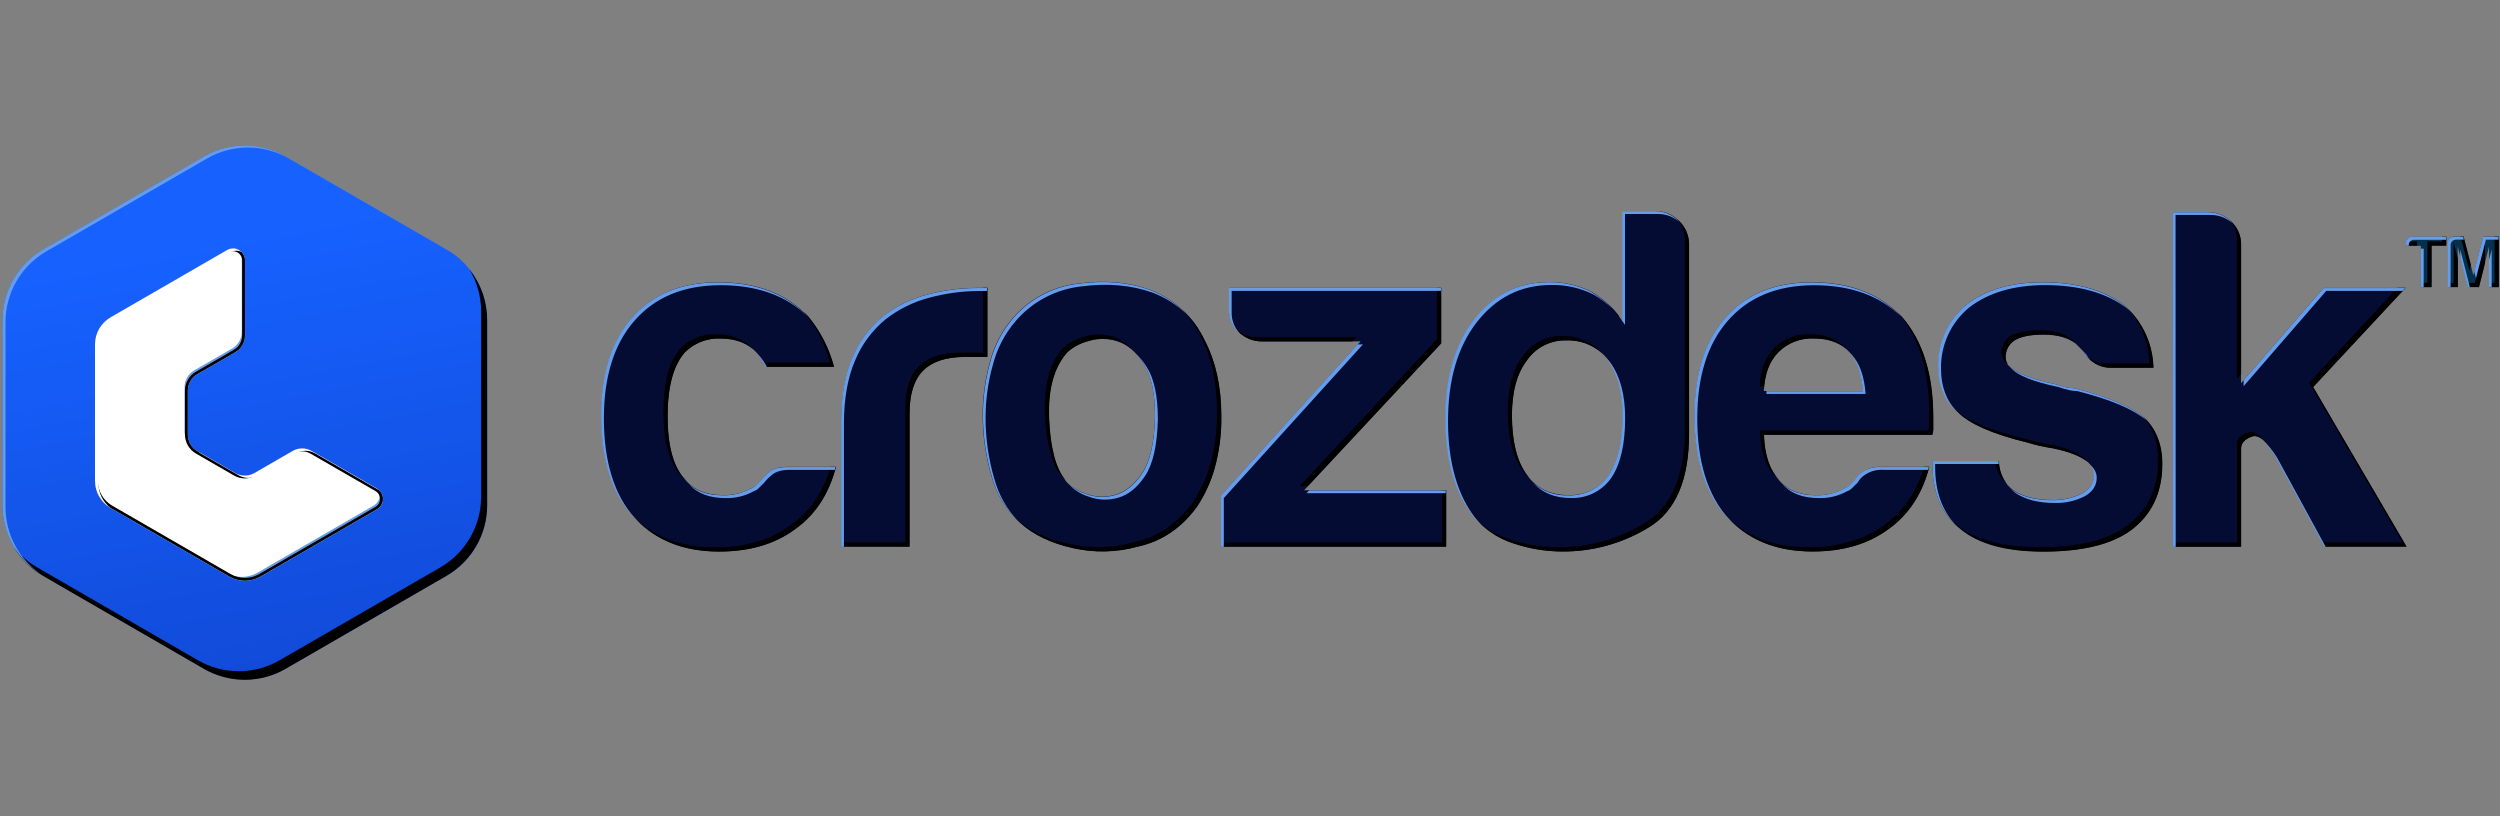 <svg width="147" height="48" viewBox="0 0 147 48" fill="none" xmlns="http://www.w3.org/2000/svg" aria-hidden="true"><rect x="0" y="0" width="147" height="48" fill="#808080" stroke="none"/><path d="M46.293 27.453H49.153C48.734 29.055 47.933 30.275 46.752 31.114 45.57 31.991 44.082 32.43 42.288 32.43 40.115 32.43 38.419 31.724 37.199 30.312 35.977 28.939 35.366 26.977 35.367 24.427 35.367 21.986 35.959 20.081 37.142 18.714 38.36 17.303 40.057 16.598 42.231 16.596 44.52 16.596 46.293 17.283 47.551 18.657 48.248 19.513 48.754 20.507 49.038 21.574H45.034C44.889 21.257 44.697 20.965 44.463 20.708 43.965 20.175 43.26 19.908 42.346 19.908 41.967 19.894 41.588 19.956 41.234 20.093 40.88 20.23 40.558 20.437 40.287 20.703 39.595 21.466 39.251 22.724 39.257 24.479 39.263 26.233 39.606 27.472 40.287 28.197 40.782 28.806 41.526 29.111 42.519 29.111 43.097 29.128 43.67 28.99 44.177 28.711 44.296 28.67 44.404 28.602 44.49 28.51L44.806 28.197C44.938 28.025 45.092 27.871 45.264 27.738 45.493 27.548 45.836 27.453 46.293 27.453zM49.475 32.145V24.765C49.475 23.278 49.694 22.029 50.133 21.018 50.523 20.074 51.142 19.241 51.933 18.595 52.689 18.004 53.558 17.573 54.486 17.329 55.465 17.061 56.474 16.926 57.488 16.927H58.061V20.989H56.737C55.631 20.989 54.811 21.256 54.277 21.79 53.743 22.325 53.477 23.166 53.479 24.314V32.151L49.475 32.145zM60.017 30.771C59.186 30.036 58.59 29.073 58.302 28.001 57.954 26.821 57.779 25.596 57.782 24.366 57.784 23.322 57.928 22.282 58.21 21.277 58.454 20.327 58.914 19.446 59.555 18.703 60.531 17.567 61.9 16.841 63.388 16.672 64.957 16.458 66.373 16.581 67.634 17.043 69.047 17.582 70.196 18.649 70.837 20.019 71.487 21.278 71.811 22.746 71.81 24.423 71.831 25.485 71.696 26.545 71.41 27.568 71.182 28.36 70.835 29.113 70.38 29.8 69.465 31.058 68.302 31.84 66.89 32.145 65.647 32.489 64.338 32.518 63.081 32.23 61.804 31.944 60.782 31.458 60.017 30.771zM62.763 20.702C61.963 21.58 61.601 22.886 61.677 24.622 61.754 26.358 62.077 27.569 62.649 28.257 62.877 28.562 63.279 28.82 63.85 29.029 64.41 29.238 65.023 29.259 65.595 29.087 66.185 28.916 66.709 28.486 67.169 27.799 67.628 27.111 67.877 26.007 67.915 24.487 67.915 23.113 67.696 22.084 67.257 21.398 66.819 20.713 66.314 20.274 65.742 20.083 65.187 19.892 64.586 19.882 64.025 20.053 63.559 20.165 63.128 20.388 62.766 20.702H62.763zM71.822 32.145V29.111L80.002 20.075H74.225C73.972 20.079 73.72 20.033 73.484 19.94 73.248 19.847 73.033 19.708 72.851 19.531 72.666 19.36 72.519 19.152 72.421 18.92 72.322 18.688 72.274 18.438 72.279 18.186V16.927H84.744V20.189L76.683 28.826H85.036V32.145H71.822zM95.422 12.409H97.368C97.626 12.407 97.882 12.459 98.118 12.563 98.355 12.666 98.567 12.819 98.741 13.01 98.92 13.185 99.062 13.394 99.16 13.624 99.258 13.855 99.31 14.103 99.312 14.353V25.509C99.312 28.216 98.53 30.047 96.966 31 95.437 31.944 93.672 32.44 91.875 32.43 90.882 32.43 89.897 32.265 88.958 31.944 88.057 31.657 87.262 31.111 86.671 30.373 85.565 28.964 85.012 27.039 85.011 24.596 85.011 22.194 85.564 20.268 86.671 18.82 87.814 17.332 89.282 16.588 91.075 16.588 91.948 16.57 92.813 16.767 93.592 17.161 94.334 17.598 94.961 18.204 95.422 18.93V12.409zM88.901 24.422C88.901 25.947 89.189 27.11 89.766 27.91 90.343 28.71 91.163 29.11 92.226 29.111 92.695 29.13 93.162 29.03 93.582 28.82 94.001 28.61 94.361 28.297 94.627 27.91 95.162 27.11 95.429 25.947 95.429 24.422 95.429 23.048 95.141 21.961 94.563 21.16 94.273 20.789 93.899 20.492 93.471 20.294 93.044 20.095 92.576 20 92.105 20.017 91.644 20.003 91.188 20.106 90.778 20.316 90.367 20.526 90.017 20.837 89.759 21.219 89.186 21.981 88.9 23.048 88.901 24.422zM110.579 27.453H113.439C113.02 29.055 112.219 30.275 111.038 31.114 109.855 31.991 108.367 32.43 106.575 32.43 104.401 32.43 102.705 31.724 101.485 30.312 100.263 28.939 99.652 26.977 99.653 24.427 99.653 21.986 100.245 20.081 101.428 18.714 102.647 17.303 104.343 16.598 106.517 16.596 108.806 16.596 110.579 17.283 111.837 18.657 113.057 20.068 113.668 22.03 113.669 24.543V25.171C113.677 25.307 113.658 25.444 113.612 25.573H103.713C103.751 26.754 104.04 27.631 104.579 28.204 105.074 28.813 105.817 29.118 106.81 29.118 107.389 29.135 107.961 28.997 108.469 28.718 108.588 28.677 108.695 28.608 108.782 28.517L109.097 28.204C109.199 28.017 109.346 27.859 109.526 27.745 109.836 27.535 110.205 27.432 110.579 27.453zM103.713 22.991H109.549C109.471 21.962 109.204 21.199 108.747 20.703 108.251 20.17 107.545 19.903 106.63 19.903 106.251 19.889 105.872 19.953 105.518 20.09 105.164 20.228 104.842 20.436 104.572 20.703 104.037 21.238 103.751 22.001 103.713 22.991zM113.633 27.111H117.523C117.56 27.874 117.849 28.446 118.389 28.826 118.96 29.209 119.723 29.399 120.677 29.399 121.293 29.416 121.902 29.278 122.45 28.998 122.907 28.731 123.143 28.369 123.143 27.911 123.143 27.225 122.342 26.71 120.74 26.366 120.217 26.289 119.701 26.173 119.195 26.02 117.173 25.525 115.82 24.934 115.134 24.247 114.37 23.555 113.989 22.64 113.99 21.502 113.977 20.818 114.118 20.14 114.402 19.518 114.687 18.896 115.108 18.347 115.634 17.91 116.778 17.034 118.265 16.595 120.096 16.594 122.08 16.594 123.662 17.033 124.844 17.91 125.951 18.864 126.542 20.104 126.617 21.628H124.157C123.817 21.637 123.482 21.551 123.189 21.379 122.895 21.207 122.656 20.956 122.499 20.655L122.042 20.198C121.58 19.852 120.95 19.679 120.153 19.679 119.391 19.679 118.818 19.793 118.437 20.025 118.268 20.136 118.131 20.289 118.04 20.47 117.949 20.65 117.907 20.852 117.918 21.053 117.918 21.665 118.909 22.18 120.892 22.599 121.089 22.667 121.29 22.725 121.493 22.773 121.652 22.809 121.815 22.828 121.979 22.83 123.924 23.325 125.278 23.897 126.041 24.545 126.764 25.231 127.127 26.146 127.128 27.291 127.128 28.97 126.517 30.267 125.296 31.181 124.151 32.02 122.435 32.439 120.148 32.439 117.974 32.439 116.354 32.001 115.286 31.124 114.18 30.245 113.627 28.968 113.628 27.291L113.633 27.111zM131.771 22.538L136.634 16.93H141.438L136.004 22.759 141.495 32.141H136.691L133.886 26.992C133.315 25.962 132.819 25.524 132.399 25.676 131.979 25.829 131.77 26.059 131.771 26.369V32.147H127.767V12.469H129.825C130.081 12.466 130.335 12.515 130.571 12.613 130.807 12.711 131.021 12.857 131.2 13.04 131.379 13.209 131.523 13.413 131.621 13.639 131.719 13.866 131.77 14.11 131.771 14.356V22.538z" fill="#050C34"/><path d="M142.35 16.889V14.453H141.47V14.238C141.47 14.198 141.478 14.157 141.494 14.12 141.51 14.082 141.533 14.047 141.562 14.019 141.591 13.99 141.625 13.967 141.663 13.952 141.701 13.936 141.741 13.928 141.782 13.929H143.83V14.448H142.964V16.889H142.35zM143.946 16.885V14.234C143.945 14.194 143.953 14.153 143.968 14.115 143.984 14.077 144.007 14.043 144.036 14.014 144.094 13.955 144.173 13.92 144.256 13.916H144.846L145.435 16.18 146.02 13.916H146.924V16.885H146.356V14.492L145.753 16.885H145.125L144.514 14.492V16.885H143.946z" fill="#05314F"/><path d="M11.997 9.203L2.545 14.663C1.816 15.085 1.211 15.691 0.79 16.42C0.37 17.149 0.148 17.976 0.147 18.818V29.702C0.147 30.544 0.369 31.371 0.79 32.101C1.211 32.83 1.816 33.436 2.545 33.857L11.997 39.319C12.727 39.741 13.556 39.963 14.399 39.963C15.242 39.963 16.07 39.741 16.8 39.319L26.252 33.857C26.982 33.436 27.587 32.831 28.009 32.101C28.43 31.372 28.652 30.544 28.651 29.702V18.82C28.651 17.978 28.429 17.151 28.008 16.421C27.587 15.692 26.981 15.086 26.252 14.665L16.8 9.203C16.07 8.781 15.242 8.559 14.399 8.559C13.556 8.559 12.727 8.781 11.997 9.203Z" fill="url(#crozdesk_svg__a)"/><path d="M13.482 33.9L6.507 29.87C6.228 29.709 5.997 29.477 5.836 29.199C5.676 28.92 5.591 28.604 5.591 28.282V20.248C5.591 19.926 5.676 19.61 5.836 19.332C5.997 19.053 6.228 18.822 6.507 18.66L13.348 14.708C13.454 14.644 13.575 14.61 13.699 14.608C13.823 14.607 13.945 14.639 14.053 14.701C14.16 14.763 14.249 14.852 14.31 14.96C14.371 15.068 14.402 15.19 14.399 15.314V19.729C14.399 19.927 14.347 20.123 14.247 20.295C14.148 20.467 14.005 20.61 13.833 20.71L11.601 21.998C11.43 22.098 11.287 22.241 11.188 22.413C11.09 22.586 11.038 22.781 11.039 22.98V25.549C11.039 25.748 11.091 25.943 11.19 26.116C11.289 26.288 11.433 26.431 11.605 26.53L13.836 27.82C14.009 27.92 14.204 27.972 14.403 27.972C14.602 27.972 14.798 27.92 14.97 27.82L17.202 26.53C17.374 26.431 17.569 26.378 17.768 26.378C17.967 26.378 18.162 26.431 18.334 26.53L22.16 28.734C22.268 28.794 22.358 28.882 22.421 28.988C22.484 29.095 22.517 29.216 22.517 29.34C22.517 29.464 22.484 29.585 22.421 29.692C22.358 29.798 22.268 29.886 22.16 29.946L15.317 33.9C15.037 34.061 14.721 34.145 14.399 34.145C14.077 34.145 13.761 34.061 13.482 33.9Z" fill="#fff"/><path d="M27.598 15.832C28.053 16.584 28.292 17.445 28.291 18.323V29.207C28.291 30.049 28.069 30.877 27.648 31.606C27.227 32.335 26.622 32.941 25.893 33.362L16.441 38.824C15.711 39.246 14.883 39.468 14.04 39.468C13.197 39.468 12.368 39.246 11.639 38.824L2.186 33.362C1.667 33.063 1.209 32.668 0.836 32.199C1.253 32.888 1.838 33.461 2.536 33.864L11.988 39.326C12.718 39.748 13.546 39.97 14.389 39.97C15.232 39.97 16.061 39.748 16.791 39.326L26.243 33.864C26.972 33.443 27.578 32.838 28 32.108C28.421 31.379 28.642 30.552 28.642 29.709V18.822C28.643 17.736 28.275 16.682 27.598 15.832Z" fill="#000"/><path d="M22.24 28.785C22.329 28.945 22.351 29.134 22.301 29.31 22.251 29.486 22.133 29.635 21.973 29.725L15.133 33.677C14.854 33.838 14.538 33.923 14.217 33.923 13.895 33.923 13.579 33.838 13.3 33.677L6.325 29.647C6.187 29.568 6.059 29.471 5.946 29.358 6.096 29.569 6.289 29.745 6.512 29.877L13.487 33.907C13.766 34.068 14.082 34.153 14.404 34.153 14.726 34.153 15.043 34.068 15.322 33.907L22.162 29.955C22.265 29.9 22.352 29.819 22.416 29.72 22.479 29.622 22.517 29.509 22.524 29.392 22.532 29.275 22.51 29.158 22.46 29.052 22.411 28.945 22.335 28.854 22.24 28.785zM14.217 15.092V19.506C14.217 19.705 14.165 19.901 14.066 20.073 13.966 20.246 13.823 20.389 13.651 20.488L11.419 21.778C11.247 21.877 11.105 22.02 11.005 22.192 10.906 22.364 10.854 22.559 10.853 22.758V25.328C10.852 25.486 10.884 25.642 10.947 25.787 11.01 25.931 11.103 26.061 11.218 26.168 11.102 25.983 11.042 25.767 11.045 25.548V22.979C11.045 22.78 11.097 22.585 11.196 22.412 11.296 22.24 11.439 22.097 11.611 21.998L13.843 20.71C14.015 20.61 14.158 20.467 14.258 20.295 14.357 20.123 14.409 19.927 14.409 19.728V15.314C14.41 15.207 14.385 15.101 14.338 15.005 14.291 14.909 14.222 14.825 14.137 14.76 14.192 14.862 14.219 14.976 14.217 15.092z" fill="#669DEA"/><path d="M13.698 14.771C13.841 14.772 13.978 14.829 14.079 14.93C14.181 15.031 14.238 15.168 14.238 15.311V19.726C14.238 19.896 14.193 20.064 14.108 20.211C14.023 20.359 13.901 20.482 13.753 20.567L11.52 21.857C11.324 21.971 11.161 22.134 11.048 22.331C10.935 22.527 10.875 22.75 10.874 22.977V25.546C10.874 25.773 10.934 25.996 11.047 26.193C11.161 26.39 11.324 26.554 11.52 26.668L13.752 27.957C13.948 28.071 14.172 28.131 14.399 28.131C14.626 28.131 14.85 28.071 15.047 27.957L17.28 26.668C17.427 26.583 17.594 26.539 17.765 26.539C17.935 26.539 18.102 26.583 18.249 26.668L22.075 28.873C22.157 28.921 22.225 28.988 22.273 29.07C22.32 29.152 22.345 29.245 22.345 29.34C22.345 29.434 22.32 29.527 22.273 29.609C22.225 29.691 22.157 29.759 22.075 29.806L15.235 33.757C14.981 33.903 14.693 33.98 14.399 33.98C14.106 33.98 13.817 33.903 13.563 33.757L6.588 29.727C6.335 29.579 6.124 29.368 5.978 29.114C5.831 28.86 5.754 28.573 5.754 28.279V20.245C5.754 19.952 5.831 19.664 5.977 19.41C6.124 19.156 6.334 18.945 6.588 18.798L13.43 14.844C13.511 14.796 13.604 14.771 13.698 14.771ZM13.698 14.61C13.576 14.611 13.457 14.644 13.352 14.705L6.508 18.658C6.23 18.818 5.998 19.05 5.837 19.328C5.676 19.607 5.591 19.923 5.591 20.245V28.279C5.591 28.601 5.676 28.918 5.837 29.196C5.998 29.475 6.23 29.706 6.508 29.867L13.483 33.897C13.762 34.058 14.078 34.143 14.4 34.143C14.722 34.143 15.038 34.058 15.317 33.897L22.157 29.945C22.265 29.885 22.355 29.797 22.418 29.691C22.481 29.584 22.514 29.463 22.514 29.339C22.514 29.215 22.481 29.094 22.418 28.987C22.355 28.881 22.265 28.793 22.157 28.733L18.331 26.529C18.159 26.429 17.963 26.377 17.765 26.377C17.566 26.377 17.371 26.43 17.198 26.529L14.967 27.819C14.795 27.919 14.599 27.971 14.4 27.971C14.201 27.971 14.005 27.919 13.833 27.819L11.601 26.529C11.43 26.429 11.287 26.285 11.189 26.113C11.09 25.94 11.038 25.745 11.039 25.546V22.977C11.039 22.778 11.091 22.583 11.191 22.41C11.29 22.238 11.433 22.095 11.605 21.995L13.836 20.707C14.009 20.608 14.152 20.465 14.251 20.293C14.351 20.12 14.403 19.925 14.403 19.726V15.311C14.403 15.128 14.33 14.951 14.2 14.822C14.07 14.692 13.894 14.619 13.71 14.619L13.698 14.61Z" fill="#000"/><path d="M13.834 27.817L11.646 26.553C11.695 26.592 11.746 26.627 11.8 26.659L14.032 27.948C14.204 28.048 14.399 28.1 14.599 28.1 14.798 28.1 14.993 28.048 15.166 27.948L17.397 26.659C17.569 26.559 17.764 26.506 17.963 26.506 18.162 26.506 18.357 26.559 18.529 26.659L22.281 28.814C22.243 28.779 22.202 28.749 22.158 28.724L18.332 26.52C18.16 26.42 17.965 26.368 17.766 26.368 17.567 26.368 17.372 26.42 17.2 26.52L14.968 27.81C14.796 27.91 14.601 27.964 14.402 27.965 14.203 27.966 14.007 27.915 13.834 27.817zM5.784 28.412V20.378C5.784 20.056 5.87 19.739 6.032 19.46 6.194 19.182 6.427 18.951 6.707 18.791L13.541 14.838C13.637 14.782 13.745 14.75 13.856 14.744 13.967 14.738 14.077 14.759 14.178 14.805 14.069 14.7 13.929 14.633 13.778 14.615 13.627 14.597 13.475 14.629 13.344 14.707L6.502 18.659C6.224 18.82 5.993 19.052 5.832 19.33 5.671 19.609 5.587 19.925 5.586 20.246V28.281C5.587 28.601 5.671 28.916 5.831 29.194 5.991 29.472 6.22 29.703 6.497 29.865 6.275 29.693 6.095 29.473 5.972 29.222 5.848 28.97 5.784 28.693 5.784 28.412z" fill="#fff"/><path d="M0.324 29.818V18.934C0.325 18.091 0.547 17.263 0.969 16.534C1.391 15.804 1.998 15.198 2.729 14.778L12.176 9.318C12.906 8.896 13.734 8.674 14.577 8.674C15.42 8.674 16.248 8.896 16.978 9.318L26.43 14.778L26.538 14.843C26.444 14.779 26.351 14.72 26.252 14.67L16.8 9.203C16.07 8.781 15.242 8.559 14.399 8.559C13.556 8.559 12.727 8.781 11.997 9.203L2.545 14.663C1.816 15.085 1.211 15.691 0.79 16.42C0.37 17.149 0.148 17.976 0.147 18.818V29.702C0.147 30.523 0.358 31.33 0.759 32.046C1.16 32.763 1.738 33.364 2.438 33.793C1.787 33.354 1.254 32.762 0.886 32.069C0.517 31.376 0.324 30.603 0.324 29.818Z" fill="#669DEA"/><path d="M47.304 18.395C48 19.251 48.507 20.245 48.793 21.311H44.905C44.948 21.389 44.993 21.473 45.036 21.561H49.041C48.759 20.495 48.254 19.501 47.56 18.644 47.462 18.535 47.358 18.431 47.252 18.33 47.264 18.351 47.285 18.372 47.304 18.395zM40.33 28.25L40.283 28.196C39.59 27.473 39.247 26.233 39.253 24.478 39.258 22.723 39.602 21.464 40.283 20.702 40.553 20.436 40.876 20.227 41.229 20.09 41.583 19.952 41.962 19.888 42.341 19.902 43.156 19.902 43.805 20.114 44.287 20.538 44.261 20.508 44.235 20.479 44.209 20.453 43.712 19.92 43.006 19.653 42.092 19.653 41.712 19.639 41.334 19.703 40.98 19.84 40.626 19.978 40.304 20.186 40.033 20.453 39.348 21.216 39.005 22.474 39.004 24.229 39.002 25.983 39.346 27.223 40.033 27.949 40.123 28.058 40.222 28.159 40.33 28.25zM48.838 27.453C48.404 28.938 47.627 30.076 46.506 30.865 45.323 31.742 43.836 32.181 42.045 32.181 40.114 32.181 38.56 31.625 37.384 30.514 38.589 31.791 40.225 32.43 42.292 32.43 44.084 32.43 45.571 31.991 46.755 31.114 47.936 30.276 48.736 29.056 49.156 27.453H48.838zM57.808 16.923V20.731H56.492C55.387 20.731 54.567 20.998 54.032 21.531 53.498 22.064 53.231 22.903 53.233 24.048V31.885H49.477V32.134H53.482V24.309C53.482 23.165 53.748 22.326 54.282 21.792 54.815 21.259 55.634 20.99 56.74 20.984H58.056V16.923H57.808zM62.414 28C62.494 28.103 62.586 28.197 62.688 28.279L62.663 28.249C62.087 27.557 61.763 26.345 61.692 24.614 61.622 22.883 61.984 21.576 62.778 20.694 63.138 20.377 63.57 20.151 64.036 20.036 64.598 19.865 65.199 19.875 65.754 20.066 66.066 20.174 66.353 20.346 66.597 20.57 66.305 20.227 65.928 19.967 65.504 19.817 64.949 19.626 64.348 19.616 63.787 19.787 63.321 19.902 62.889 20.128 62.529 20.445 61.729 21.322 61.367 22.629 61.443 24.364 61.519 26.1 61.843 27.312 62.414 28z" fill="#000"/><path d="M70.838 20.013C70.52 19.345 70.082 18.742 69.545 18.233 69.966 18.688 70.317 19.204 70.584 19.764 71.233 21.023 71.558 22.491 71.556 24.168 71.578 25.23 71.443 26.29 71.157 27.313 70.93 28.105 70.582 28.858 70.127 29.545 69.211 30.803 68.048 31.585 66.636 31.89 65.394 32.233 64.085 32.263 62.828 31.975 61.55 31.69 60.53 31.204 59.767 30.518L59.615 30.381C59.744 30.517 59.88 30.646 60.023 30.767 60.787 31.453 61.808 31.938 63.084 32.225 64.341 32.512 65.65 32.483 66.893 32.14 68.303 31.834 69.466 31.052 70.383 29.794 70.838 29.107 71.185 28.354 71.413 27.562 71.699 26.539 71.834 25.479 71.813 24.417 71.812 22.74 71.487 21.272 70.838 20.013zM73.974 19.826C73.506 19.834 73.051 19.67 72.695 19.366 72.743 19.426 72.794 19.484 72.849 19.539 73.032 19.714 73.247 19.852 73.483 19.944 73.719 20.036 73.97 20.081 74.224 20.075H79.526L79.751 19.826H73.974zM84.491 19.939L76.423 28.576H76.906L84.738 20.188V16.927H84.491V19.939zM84.783 28.826V31.895H71.818V32.144H85.032V28.826H84.783zM89.971 28.162C89.898 28.08 89.83 27.994 89.767 27.904 89.19 27.104 88.901 25.942 88.901 24.416 88.901 23.042 89.19 21.975 89.767 21.213 90.025 20.831 90.375 20.52 90.785 20.31 91.195 20.1 91.652 19.998 92.113 20.012 92.878 19.987 93.623 20.255 94.199 20.76 93.906 20.432 93.546 20.173 93.142 20.001 92.739 19.828 92.302 19.747 91.863 19.762 91.403 19.748 90.946 19.851 90.536 20.061 90.126 20.271 89.775 20.582 89.517 20.964 88.946 21.727 88.658 22.794 88.652 24.167 88.652 25.691 88.94 26.855 89.517 27.657 89.649 27.841 89.802 28.011 89.971 28.162z" fill="#000"/><path d="M98.747 13.004C98.692 12.948 98.634 12.896 98.574 12.847C98.887 13.187 99.064 13.632 99.069 14.095V25.254C99.069 27.961 98.287 29.792 96.723 30.745C95.194 31.689 93.43 32.185 91.633 32.175C90.64 32.175 89.654 32.01 88.715 31.689C88.046 31.471 87.431 31.113 86.911 30.64C87.474 31.239 88.181 31.686 88.964 31.938C89.903 32.26 90.888 32.424 91.881 32.424C93.678 32.434 95.443 31.939 96.972 30.994C98.535 30.04 99.317 28.209 99.318 25.503V14.347C99.316 14.097 99.264 13.849 99.166 13.619C99.068 13.388 98.926 13.179 98.747 13.004Z" fill="#000"/><path d="M95.184 18.678V18.567C94.998 18.318 94.791 18.085 94.564 17.873 94.796 18.121 95.003 18.391 95.184 18.678zM111.846 18.638C111.747 18.529 111.644 18.425 111.536 18.325 111.557 18.346 111.578 18.366 111.597 18.389 112.818 19.796 113.428 21.76 113.428 24.28V24.91C113.436 25.046 113.417 25.182 113.371 25.31H103.474C103.512 26.492 103.801 27.369 104.34 27.942 104.429 28.051 104.528 28.153 104.636 28.245L104.589 28.191C104.055 27.614 103.766 26.737 103.723 25.559H113.621C113.666 25.431 113.686 25.294 113.678 25.158V24.529C113.678 22.012 113.067 20.049 111.846 18.638zM104.58 20.698C104.85 20.432 105.172 20.223 105.526 20.086 105.88 19.948 106.259 19.885 106.638 19.898 107.439 19.898 108.08 20.103 108.56 20.511L108.51 20.449C108.014 19.916 107.309 19.649 106.394 19.649 106.014 19.635 105.636 19.699 105.281 19.836 104.927 19.974 104.605 20.182 104.334 20.449 103.798 20.985 103.51 21.747 103.468 22.738H103.733C103.811 21.867 104.093 21.188 104.58 20.698zM110.798 30.859C109.615 31.736 108.127 32.175 106.335 32.175 104.406 32.175 102.854 31.619 101.676 30.508 102.881 31.785 104.517 32.424 106.584 32.424 108.375 32.424 109.863 31.986 111.047 31.108 112.228 30.271 113.028 29.05 113.448 27.447H113.13C112.696 28.933 111.919 30.07 110.798 30.859zM126.377 21.369H123.919C123.488 21.381 123.068 21.238 122.733 20.967 122.906 21.178 123.125 21.347 123.374 21.46 123.622 21.573 123.893 21.627 124.166 21.618H126.626C126.61 20.947 126.461 20.287 126.186 19.675 125.911 19.063 125.517 18.512 125.027 18.055 125.866 18.958 126.346 20.136 126.377 21.369zM120.492 26.114C119.97 26.035 119.454 25.92 118.948 25.768 116.926 25.273 115.572 24.682 114.887 23.995L114.875 23.985C114.957 24.076 115.044 24.163 115.136 24.244 115.821 24.93 117.175 25.521 119.197 26.017 119.703 26.17 120.219 26.285 120.741 26.363 121.665 26.561 122.32 26.814 122.708 27.125 122.386 26.698 121.647 26.361 120.492 26.114z" fill="#000"/><path d="M126.061 24.531L126.019 24.498C126.604 25.156 126.898 25.999 126.899 27.027 126.899 28.706 126.288 30.003 125.067 30.917 123.925 31.757 122.209 32.177 119.92 32.176 117.746 32.176 116.125 31.737 115.057 30.86 114.971 30.791 114.888 30.72 114.808 30.647 114.962 30.814 115.129 30.968 115.307 31.109 116.373 31.986 117.994 32.425 120.168 32.425 122.457 32.425 124.173 32.005 125.316 31.166 126.536 30.25 127.147 28.953 127.148 27.276 127.148 26.133 126.786 25.218 126.061 24.531zM121.814 19.934C121.352 19.588 120.723 19.415 119.927 19.415 119.163 19.415 118.59 19.531 118.209 19.761 118.04 19.872 117.903 20.025 117.812 20.206 117.721 20.386 117.679 20.587 117.69 20.789 117.7 20.914 117.739 21.035 117.805 21.142 117.87 21.249 117.959 21.339 118.065 21.406 117.986 21.3 117.942 21.171 117.939 21.039 117.928 20.837 117.97 20.636 118.061 20.455 118.152 20.275 118.289 20.121 118.458 20.01 118.839 19.78 119.412 19.664 120.174 19.664 120.976 19.664 121.606 19.837 122.063 20.183L121.814 19.934zM118.022 28.473C117.715 28.083 117.546 27.602 117.541 27.105H117.314C117.363 27.636 117.617 28.127 118.022 28.473zM131.53 14.095V22.28L131.779 21.992V14.348C131.778 14.101 131.727 13.857 131.629 13.631 131.531 13.405 131.387 13.201 131.208 13.032 131.166 12.992 131.123 12.952 131.08 12.916 131.369 13.24 131.529 13.66 131.53 14.095zM136.016 22.758L141.451 16.922H140.969L135.767 22.509 141.258 31.89H136.567L136.704 32.139H141.508L136.016 22.758zM132.162 25.425C131.742 25.577 131.532 25.808 131.532 26.117V31.894H127.777V32.144H131.781V26.36C131.781 26.055 131.991 25.824 132.41 25.667 132.609 25.594 132.825 25.652 133.057 25.84 132.728 25.471 132.429 25.328 132.162 25.425zM142.122 14.194H141.492C141.492 14.206 141.492 14.217 141.492 14.229V14.444H142.124L142.122 14.194zM143.6 13.918V14.194H142.731V16.629H142.369V16.879H142.98V14.443H143.849V13.918H143.6zM144.273 14.239V16.631H143.953V16.88H144.522V15.215L144.273 14.239zM145.198 15.928L145.29 15.57 144.863 13.913H144.677L145.198 15.928zM146.12 14.239L145.518 16.631H145.075L145.139 16.88H145.767L146.12 15.476V14.239zM146.681 13.913V16.633H146.363V16.882H146.931V13.913H146.681z" fill="#000"/><path d="M46.267 27.465C45.805 27.465 45.462 27.56 45.239 27.75 45.066 27.882 44.912 28.036 44.78 28.207L44.465 28.522C44.377 28.613 44.27 28.682 44.151 28.723 43.644 29.002 43.071 29.14 42.493 29.123 41.651 29.123 40.989 28.903 40.505 28.464 40.999 29.013 41.716 29.288 42.656 29.288 43.234 29.305 43.807 29.166 44.314 28.886 44.434 28.846 44.542 28.778 44.629 28.687L44.944 28.372C45.076 28.2 45.23 28.047 45.401 27.915 45.63 27.724 45.972 27.627 46.431 27.627H49.09C49.104 27.574 49.12 27.52 49.134 27.465H46.267zM37.338 30.486C36.118 29.113 35.508 27.151 35.508 24.6 35.508 22.16 36.099 20.256 37.281 18.887 38.5 17.476 40.198 16.77 42.372 16.77 44.502 16.77 46.188 17.366 47.427 18.558 46.175 17.258 44.435 16.607 42.208 16.607 40.035 16.607 38.339 17.312 37.118 18.723 35.934 20.096 35.342 22 35.343 24.436 35.343 26.993 35.954 28.955 37.175 30.322 37.298 30.464 37.426 30.599 37.557 30.727 37.483 30.651 37.41 30.569 37.338 30.486z" fill="#669DEA"/><path d="M45.093 21.572C44.963 21.319 44.798 21.085 44.603 20.878 44.563 20.834 44.522 20.794 44.478 20.754 44.694 21.001 44.874 21.277 45.013 21.574L45.093 21.572zM49.623 24.938C49.623 23.45 49.843 22.201 50.281 21.192 50.673 20.247 51.292 19.415 52.083 18.768 52.838 18.18 53.703 17.752 54.628 17.509 55.607 17.242 56.617 17.108 57.632 17.11H58.04V16.936H57.466C56.454 16.936 55.447 17.071 54.471 17.338 53.543 17.582 52.675 18.011 51.917 18.598 51.127 19.246 50.508 20.078 50.117 21.022 49.677 22.033 49.458 23.282 49.459 24.77V32.154H49.623V24.938zM64.02 29.204C64.579 29.414 65.192 29.434 65.763 29.262 66.356 29.091 66.88 28.662 67.337 27.975 67.794 27.289 68.042 26.184 68.082 24.662 68.082 23.29 67.862 22.26 67.424 21.573 67.245 21.289 67.032 21.028 66.79 20.796 66.964 20.986 67.121 21.192 67.259 21.409 67.698 22.102 67.917 23.132 67.917 24.499 67.879 26.025 67.631 27.131 67.174 27.816 66.717 28.502 66.193 28.931 65.601 29.104 65.028 29.276 64.415 29.256 63.856 29.045 63.5 28.927 63.169 28.746 62.877 28.51 63.194 28.834 63.587 29.072 64.02 29.204z" fill="#669DEA"/><path d="M58.471 28.173C58.123 26.993 57.948 25.768 57.952 24.538 57.954 23.493 58.098 22.454 58.381 21.449 58.624 20.499 59.084 19.618 59.724 18.875 60.7 17.739 62.069 17.014 63.557 16.844 65.122 16.636 66.534 16.761 67.793 17.216 68.52 17.495 69.184 17.916 69.748 18.452 69.153 17.839 68.433 17.362 67.636 17.055 66.377 16.594 64.966 16.47 63.403 16.683 61.915 16.853 60.546 17.578 59.57 18.714 58.93 19.457 58.47 20.338 58.225 21.288 57.943 22.294 57.799 23.334 57.797 24.378 57.795 25.609 57.97 26.833 58.317 28.014 58.583 28.998 59.106 29.895 59.833 30.61 59.188 29.921 58.72 29.084 58.471 28.173zM76.822 29H85.01V28.837H76.974L76.822 29zM72.828 19.542L72.875 19.585C72.573 19.25 72.411 18.812 72.421 18.361V17.104H84.727V16.931H72.262V18.19C72.255 18.442 72.302 18.694 72.399 18.927 72.497 19.16 72.643 19.369 72.828 19.542zM71.96 29.288L80.14 20.251H79.828L71.797 29.125V32.156H71.96V29.288zM86.803 30.542C85.697 29.133 85.144 27.207 85.144 24.765 85.144 22.363 85.697 20.437 86.803 18.988 87.948 17.502 89.416 16.758 91.207 16.757 92.081 16.739 92.945 16.936 93.724 17.33 94.087 17.546 94.424 17.802 94.73 18.093 94.383 17.734 93.991 17.422 93.561 17.166 92.782 16.772 91.918 16.576 91.044 16.594 89.251 16.594 87.783 17.337 86.64 18.824 85.535 20.275 84.981 22.201 84.98 24.603 84.98 27.044 85.533 28.969 86.64 30.38 86.776 30.554 86.926 30.717 87.087 30.868 86.988 30.764 86.893 30.657 86.803 30.542zM92.354 29.283C92.823 29.301 93.29 29.201 93.71 28.991 94.13 28.781 94.49 28.468 94.757 28.081 95.29 27.28 95.557 26.117 95.558 24.591 95.558 23.218 95.27 22.131 94.693 21.331 94.592 21.208 94.482 21.092 94.364 20.985 94.421 21.046 94.476 21.11 94.537 21.176 95.114 21.977 95.403 23.063 95.403 24.435 95.403 25.962 95.135 27.126 94.601 27.925 94.335 28.312 93.975 28.625 93.555 28.835 93.135 29.045 92.669 29.146 92.2 29.127 91.448 29.157 90.714 28.894 90.152 28.395 90.699 28.987 91.433 29.283 92.354 29.283zM95.549 19.106V12.585H97.493C97.956 12.578 98.404 12.748 98.745 13.061L98.703 13.016C98.53 12.825 98.318 12.672 98.081 12.569 97.844 12.465 97.588 12.413 97.33 12.415H95.384V18.855C95.442 18.947 95.495 19.023 95.549 19.106zM109.5 27.75C109.32 27.863 109.172 28.02 109.071 28.207L108.756 28.522C108.668 28.613 108.561 28.681 108.442 28.723 107.935 29.002 107.362 29.14 106.784 29.123 105.94 29.123 105.278 28.903 104.796 28.463 105.289 29.012 106.006 29.287 106.947 29.287 107.525 29.305 108.098 29.166 108.605 28.886 108.725 28.846 108.833 28.777 108.92 28.686L109.235 28.371C109.336 28.184 109.484 28.026 109.665 27.914 109.976 27.705 110.348 27.604 110.722 27.627H113.374C113.388 27.573 113.404 27.52 113.418 27.464H110.56C110.185 27.44 109.812 27.541 109.5 27.75zM101.629 30.488C100.409 29.114 99.799 27.152 99.799 24.602 99.799 22.162 100.39 20.258 101.572 18.889 102.791 17.477 104.489 16.771 106.663 16.771 108.793 16.771 110.478 17.368 111.718 18.56 110.467 17.259 108.727 16.609 106.498 16.609 104.326 16.609 102.63 17.314 101.409 18.724 100.225 20.098 99.633 22.002 99.634 24.437 99.634 26.995 100.245 28.957 101.466 30.323 101.589 30.465 101.717 30.6 101.849 30.728 101.774 30.652 101.701 30.571 101.629 30.488z" fill="#669DEA"/><path d="M108.896 20.875C108.849 20.827 108.801 20.78 108.752 20.737 109.198 21.232 109.458 21.987 109.533 23.001H103.871C103.871 23.055 103.871 23.108 103.862 23.164H109.698C109.62 22.134 109.353 21.371 108.896 20.875zM126.039 24.547C125.276 23.898 123.922 23.326 121.977 22.829 121.814 22.828 121.651 22.809 121.491 22.772 121.288 22.726 121.087 22.668 120.89 22.599 119.561 22.319 118.677 21.995 118.24 21.628 118.593 22.062 119.531 22.44 121.055 22.763 121.251 22.831 121.451 22.889 121.654 22.936 121.813 22.973 121.976 22.992 122.14 22.994 124.077 23.486 125.428 24.055 126.193 24.701 126.144 24.657 126.092 24.597 126.039 24.547zM122.203 20.365L122.498 20.66C122.612 20.862 122.758 21.044 122.928 21.2 122.827 21.086 122.738 20.962 122.663 20.83 122.515 20.679 122.355 20.518 122.203 20.365zM118.199 28.7C118.299 28.813 118.411 28.914 118.535 29.001 119.112 29.384 119.874 29.575 120.822 29.574 121.437 29.591 122.047 29.453 122.596 29.172 123.053 28.908 123.288 28.544 123.288 28.087 123.284 27.942 123.247 27.799 123.18 27.67 123.113 27.541 123.017 27.429 122.901 27.343 123.043 27.502 123.123 27.708 123.126 27.923 123.126 28.38 122.896 28.743 122.433 29.01 121.885 29.289 121.276 29.426 120.661 29.41 119.707 29.41 118.944 29.219 118.372 28.838 118.312 28.796 118.254 28.749 118.199 28.7z" fill="#669DEA"/><path d="M115.058 24.21C114.44 23.55 114.131 22.707 114.132 21.679 114.119 20.994 114.261 20.314 114.547 19.691 114.834 19.068 115.257 18.517 115.785 18.08 116.928 17.204 118.415 16.766 120.246 16.765 122.228 16.765 123.81 17.203 124.993 18.08 125.07 18.146 125.142 18.212 125.213 18.281 125.092 18.153 124.964 18.032 124.831 17.918 123.648 17.039 122.065 16.601 120.082 16.602 118.253 16.602 116.766 17.041 115.621 17.918 115.091 18.354 114.666 18.905 114.379 19.529 114.092 20.153 113.949 20.834 113.962 21.52 113.962 22.634 114.328 23.531 115.058 24.21zM113.787 27.456V27.282H117.527C117.527 27.229 117.516 27.175 117.515 27.109H113.625V27.282C113.625 28.808 114.081 30.002 114.994 30.864 114.19 30.023 113.787 28.887 113.787 27.456zM131.923 22.709L136.785 17.102H141.274L141.426 16.939H136.622L131.923 22.356V22.709zM127.922 12.64H129.98C130.457 12.633 130.919 12.81 131.27 13.133 131.244 13.105 131.218 13.076 131.19 13.048 131.012 12.864 130.798 12.719 130.562 12.621 130.326 12.523 130.072 12.474 129.816 12.477H127.757V32.154H127.931L127.922 12.64zM134.036 27.171C133.83 26.764 133.56 26.393 133.236 26.072 133.482 26.359 133.695 26.673 133.871 27.007L136.676 32.156H136.75L134.036 27.171zM142.512 14.62H142.347V16.893H142.512V14.62zM141.635 14.408C141.635 14.368 141.643 14.328 141.658 14.29 141.674 14.252 141.697 14.219 141.726 14.19 141.754 14.161 141.789 14.139 141.826 14.123 141.864 14.108 141.904 14.1 141.945 14.1H143.83V13.927H141.78C141.698 13.928 141.62 13.961 141.562 14.019 141.504 14.077 141.471 14.155 141.47 14.237V14.453L141.643 14.453 141.635 14.408zM145.586 16.356L146.173 14.091H146.912V13.927H146.008L145.484 15.958 145.586 16.356zM144.097 14.408C144.097 14.367 144.104 14.327 144.12 14.289 144.135 14.251 144.158 14.217 144.187 14.188 144.246 14.129 144.324 14.094 144.407 14.09H144.88L144.835 13.927H144.241C144.158 13.933 144.08 13.969 144.021 14.027 143.992 14.056 143.969 14.09 143.953 14.127 143.938 14.165 143.93 14.205 143.931 14.246V16.896H144.094L144.097 14.408z" fill="#669DEA"/><path d="M146.51 14.667L146.347 15.318V16.896H146.51V14.667zM144.662 14.667V15.145L145.11 16.897H145.231L144.662 14.667z" fill="#669DEA"/><defs><linearGradient id="crozdesk_svg__a" x1="17.71" y1="13.421" x2="27.791" y2="65.322" gradientUnits="userSpaceOnUse"><stop stop-color="#1661FF"/><stop offset=".86" stop-color="#0E39BA"/></linearGradient></defs></svg>